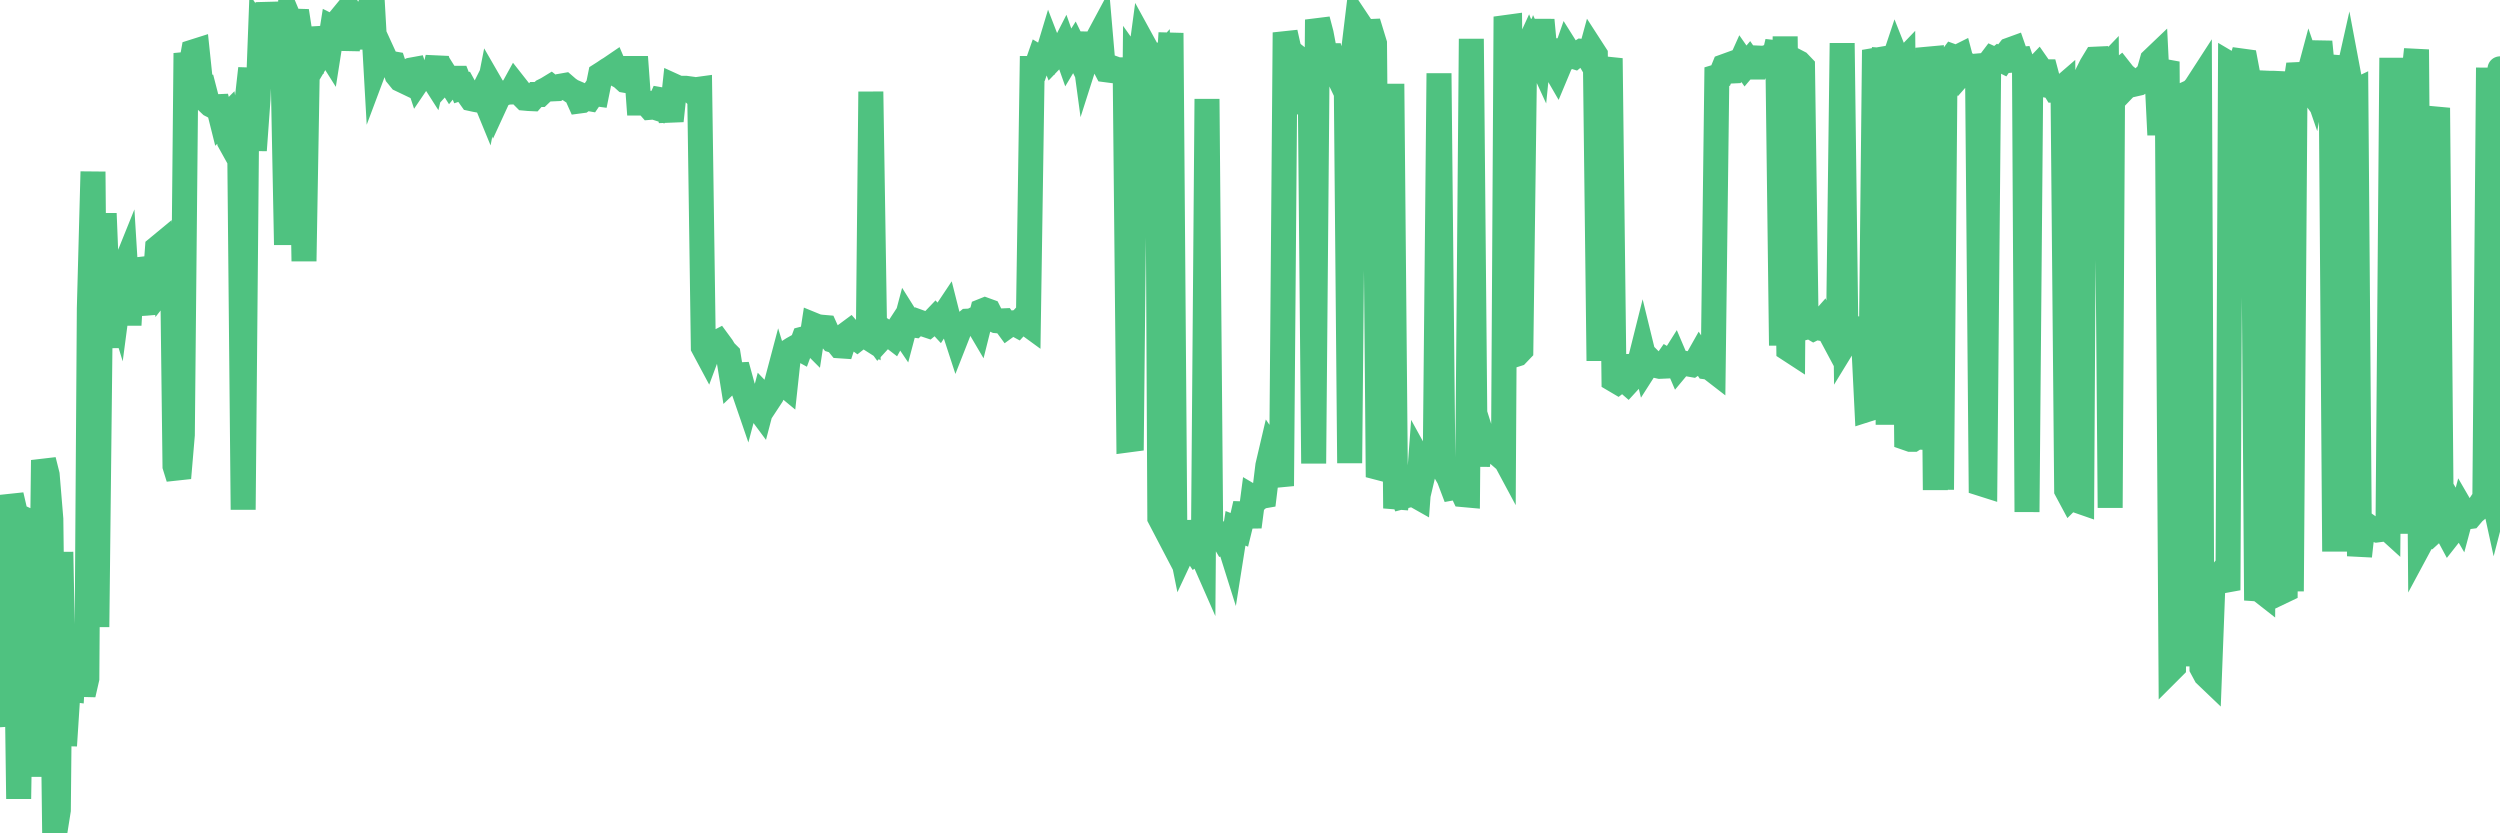 <?xml version="1.0"?><svg width="150px" height="50px" xmlns="http://www.w3.org/2000/svg" xmlns:xlink="http://www.w3.org/1999/xlink"> <polyline fill="none" stroke="#4fc280" stroke-width="1.5px" stroke-linecap="round" stroke-miterlimit="5" points="0.00,41.93 0.22,41.90 0.45,43.55 0.67,29.71 0.89,30.66 1.12,47.93 1.34,33.78 1.56,32.20 1.79,31.30 2.16,31.47 2.38,46.60 2.61,27.61 2.83,28.49 3.05,31.14 3.28,50.00 3.50,48.61 3.65,33.12 3.87,44.74 4.09,41.33 4.32,41.36 4.54,37.57 4.76,40.36 4.99,41.67 5.21,40.71 5.36,18.51 5.58,10.30 5.81,37.62 6.03,17.76 6.25,12.81 6.48,18.51 6.70,20.83 6.92,17.67 7.07,18.16 7.29,16.49 7.52,15.92 7.74,19.50 7.96,15.59 8.19,16.37 8.41,16.56 8.63,18.20 8.78,18.19 9.01,18.17 9.23,17.87 9.45,14.88 9.68,14.69 9.90,17.08 10.12,16.80 10.35,15.66 10.50,27.97 10.72,28.68 10.94,26.09 11.16,3.19 11.39,4.33 11.61,3.11 11.83,3.04 12.06,5.23 12.21,5.23 12.43,6.08 12.65,6.29 12.88,6.41 13.10,6.40 13.32,7.28 13.55,7.05 13.77,8.49 13.92,8.76 14.14,7.43 14.37,7.43 14.59,30.58 14.81,6.17 15.04,4.11 15.26,9.02 15.48,5.97 15.63,2.00 15.85,2.33 16.08,0.21 16.30,1.56 16.52,2.79 16.75,2.25 16.97,3.47 17.19,14.69 17.42,1.31 17.57,1.67 17.79,0.66 18.01,2.08 18.24,15.67 18.46,2.80 18.68,4.36 18.91,1.68 19.13,2.75 19.28,3.14 19.50,2.77 19.72,3.12 19.95,1.66 20.17,1.77 20.39,1.17 20.62,0.89 20.84,2.97 20.99,1.95 21.21,1.21 21.44,1.66 21.66,1.60 21.88,1.09 22.11,2.89 22.33,0.00 22.55,3.89 22.70,3.49 22.93,3.12 23.15,3.60 23.37,3.79 23.60,3.83 23.82,4.50 24.04,4.77 24.27,4.88 24.41,4.32 24.64,4.21 24.86,4.17 25.08,4.84 25.31,4.50 25.53,4.39 25.75,4.35 25.98,4.71 26.13,4.07 26.35,4.08 26.57,4.87 26.80,4.62 27.02,4.97 27.24,4.70 27.47,4.70 27.69,5.26 27.84,5.21 28.06,5.61 28.28,5.92 28.51,5.97 28.73,6.01 28.95,5.57 29.18,6.13 29.40,5.01 29.55,5.27 29.77,6.11 30.00,5.61 30.22,5.61 30.44,5.53 30.67,5.52 30.89,5.12 31.11,5.40 31.26,5.66 31.49,5.89 31.71,5.91 31.93,5.92 32.15,5.67 32.38,5.67 32.60,5.46 32.82,5.35 33.05,5.21 33.20,5.33 33.42,5.32 33.64,5.17 33.87,5.13 34.09,5.32 34.31,5.47 34.54,5.57 34.76,6.06 34.91,6.04 35.13,5.88 35.36,5.92 35.58,5.60 35.80,5.63 36.03,4.49 36.25,4.35 36.47,4.20 36.62,4.11 36.84,3.96 37.07,4.50 37.29,4.62 37.51,4.82 37.74,4.86 37.96,4.11 38.18,4.11 38.33,6.18 38.56,6.18 38.78,6.19 39.00,6.44 39.23,6.42 39.45,6.49 39.67,5.99 39.90,6.03 40.04,6.03 40.27,7.25 40.49,5.19 40.71,5.29 40.94,5.30 41.16,5.30 41.38,5.33 41.61,5.55 41.76,5.38 41.98,5.35 42.20,20.83 42.43,21.26 42.65,20.67 42.87,20.63 43.10,20.51 43.32,20.81 43.47,21.06 43.69,21.28 43.92,22.71 44.14,22.50 44.36,22.49 44.59,23.33 44.81,23.97 45.03,23.14 45.18,24.27 45.40,24.38 45.63,24.69 45.85,23.85 46.07,24.08 46.30,23.73 46.52,23.26 46.74,22.43 46.89,22.92 47.12,23.11 47.34,21.08 47.56,20.94 47.79,20.81 48.01,20.93 48.23,20.33 48.46,20.27 48.68,20.49 48.83,19.51 49.05,19.60 49.27,19.63 49.50,19.65 49.72,20.14 49.94,20.41 50.17,20.48 50.39,20.75 50.54,20.76 50.76,20.08 50.99,19.91 51.21,20.16 51.43,20.32 51.66,20.14 51.88,20.12 52.10,20.26 52.25,5.50 52.48,20.17 52.70,20.47 52.92,20.23 53.14,19.93 53.37,20.08 53.59,20.25 53.81,19.85 53.96,19.62 54.19,19.96 54.41,19.13 54.63,19.48 54.86,19.51 55.08,19.30 55.30,19.38 55.53,19.48 55.68,19.53 55.90,19.35 56.12,19.12 56.35,19.37 56.57,19.03 56.79,18.70 57.02,19.61 57.24,19.76 57.39,20.22 57.61,19.66 57.83,19.46 58.06,19.27 58.28,19.26 58.50,19.15 58.73,19.54 58.95,18.66 59.10,18.60 59.32,18.68 59.55,19.14 59.77,19.24 59.99,19.26 60.22,19.25 60.44,19.55 60.66,19.39 60.81,19.37 61.03,19.49 61.26,19.24 61.48,19.31 61.70,19.47 61.93,4.11 62.15,4.11 62.37,3.48 62.52,3.57 62.75,3.62 62.97,2.89 63.19,3.46 63.42,3.22 63.64,3.21 63.86,2.78 64.09,3.43 64.24,3.18 64.46,2.83 64.68,3.28 64.91,2.00 65.13,3.63 65.35,2.94 65.58,2.99 65.80,2.44 66.02,2.03 66.17,3.77 66.39,4.19 66.62,4.22 66.84,4.11 67.06,4.19 67.29,4.19 67.51,4.19 67.73,26.39 67.88,26.37 68.11,3.87 68.33,4.18 68.55,2.54 68.78,2.96 69.00,4.95 69.22,3.91 69.45,3.66 69.59,31.07 69.82,31.51 70.04,5.53 70.26,1.98 70.49,31.98 70.71,32.07 70.93,33.16 71.16,32.67 71.31,31.29 71.53,32.80 71.75,33.13 71.98,32.96 72.20,33.46 72.42,5.94 72.65,32.79 72.87,31.81 73.02,31.93 73.24,32.09 73.47,32.48 73.69,32.39 73.91,33.09 74.13,31.70 74.36,31.79 74.58,30.89 74.73,30.23 74.95,31.61 75.18,29.85 75.40,29.98 75.62,29.79 75.85,29.75 76.07,27.94 76.29,27.00 76.44,27.22 76.67,28.06 76.89,29.16 77.11,1.95 77.34,2.98 77.56,3.22 77.78,3.39 78.01,5.91 78.15,5.83 78.38,5.28 78.60,3.74 78.82,27.81 79.05,1.18 79.27,2.02 79.49,3.18 79.72,3.34 79.87,3.34 80.09,4.13 80.31,4.59 80.54,3.97 80.76,3.14 80.98,27.79 81.21,3.07 81.43,1.25 81.65,1.58 81.80,1.88 82.02,1.90 82.25,1.89 82.47,2.61 82.69,28.05 82.92,28.11 83.14,27.43 83.36,27.66 83.51,5.03 83.74,30.50 83.96,29.20 84.18,29.79 84.41,29.73 84.63,29.61 84.85,29.68 85.08,29.81 85.23,27.77 85.45,28.17 85.67,27.24 85.90,27.18 86.12,27.16 86.34,4.40 86.57,27.54 86.79,28.43 86.94,28.69 87.16,29.27 87.38,29.23 87.61,29.21 87.83,29.68 88.05,29.70 88.28,2.33 88.50,26.36 88.65,27.93 88.87,26.02 89.10,26.75 89.32,26.82 89.54,26.94 89.77,27.14 89.99,26.95 90.21,27.36 90.36,1.65 90.58,1.62 90.81,21.31 91.03,21.24 91.25,21.01 91.48,3.24 91.70,2.76 91.92,3.31 92.07,2.89 92.30,3.39 92.52,1.20 92.74,3.58 92.97,2.41 93.19,3.93 93.41,4.31 93.64,3.76 93.79,3.61 94.01,2.98 94.23,3.33 94.46,3.40 94.68,3.22 94.90,3.08 95.12,3.10 95.35,3.49 95.50,2.94 95.72,3.28 95.94,21.65 96.17,4.29 96.39,4.49 96.61,3.50 96.84,22.78 97.06,22.91 97.28,22.74 97.43,22.75 97.66,22.95 97.88,22.71 98.10,21.97 98.33,21.96 98.55,21.08 98.77,21.98 99.00,21.62 99.14,21.76 99.37,21.93 99.59,21.98 99.81,21.97 100.04,21.64 100.26,21.77 100.48,21.42 100.71,21.96 100.86,21.78 101.08,21.80 101.30,21.84 101.53,21.88 101.75,21.73 101.97,21.34 102.20,21.69 102.42,22.02 102.57,22.04 102.79,22.21 103.01,4.60 103.24,4.53 103.46,3.99 103.68,3.91 103.91,4.26 104.13,4.25 104.28,4.12 104.50,3.63 104.73,3.96 104.95,3.70 105.17,4.02 105.40,4.02 105.62,3.49 105.84,3.50 105.99,3.45 106.22,3.52 106.44,3.45 106.66,2.51 106.89,20.73 107.11,2.19 107.33,20.95 107.56,21.10 107.70,3.65 107.93,3.77 108.15,4.00 108.37,19.63 108.60,19.57 108.82,19.70 109.04,19.59 109.27,19.33 109.42,19.73 109.64,19.77 109.86,20.06 110.09,20.49 110.31,19.92 110.53,2.59 110.76,20.47 110.98,20.11 111.13,19.79 111.35,19.76 111.57,19.91 111.80,20.12 112.02,24.57 112.24,24.50 112.47,3.00 112.69,3.61 112.91,3.82 113.06,2.95 113.29,25.48 113.51,4.01 113.73,3.35 113.96,3.93 114.18,3.70 114.40,26.28 114.63,26.36 114.78,26.36 115.00,26.22 115.22,26.23 115.45,26.14 115.67,3.55 115.89,3.53 116.12,29.40 116.34,3.56 116.49,29.38 116.71,3.10 116.93,3.70 117.16,3.39 117.38,3.47 117.60,3.36 117.83,4.23 118.05,3.98 118.20,4.14 118.42,3.98 118.65,3.96 118.87,29.02 119.09,29.09 119.32,3.82 119.54,3.53 119.76,3.63 119.91,3.51 120.13,3.62 120.36,3.28 120.58,3.00 120.80,2.92 121.03,3.58 121.25,3.56 121.47,4.20 121.62,30.72 121.85,4.11 122.07,4.21 122.29,3.98 122.52,4.31 122.74,4.31 122.96,5.14 123.19,5.18 123.33,5.41 123.56,5.41 123.78,5.22 124.00,29.41 124.23,29.84 124.45,29.62 124.67,30.04 124.90,30.12 125.05,4.85 125.27,4.37 125.49,3.93 125.72,3.55 125.94,3.54 126.16,4.25 126.39,4.01 126.61,30.47 126.76,4.28 126.98,4.39 127.21,4.21 127.43,4.49 127.65,5.10 127.88,4.86 128.10,5.04 128.32,4.99 128.47,4.89 128.69,4.60 128.92,4.38 129.14,3.60 129.36,3.39 129.59,8.09 129.81,4.28 130.03,4.32 130.26,40.17 130.41,40.02 130.63,5.88 130.85,39.98 131.08,6.66 131.30,5.58 131.52,5.48 131.75,5.22 131.97,4.88 132.12,40.08 132.34,40.49 132.56,40.70 132.79,34.66 133.01,34.75 133.23,34.47 133.46,34.83 133.68,34.79 133.83,3.88 134.05,4.01 134.28,4.39 134.50,3.66 134.72,3.69 134.95,4.91 135.17,5.10 135.39,35.33 135.54,35.34 135.77,35.52 135.99,4.99 136.21,5.00 136.44,5.00 136.66,5.01 136.88,35.51 137.11,35.40 137.25,5.44 137.48,35.48 137.70,5.33 137.92,3.87 138.15,4.79 138.37,5.09 138.59,4.27 138.82,4.94 138.97,4.14 139.19,2.51 139.41,4.77 139.64,4.68 139.86,3.33 140.08,33.09 140.31,3.80 140.53,5.15 140.68,5.38 140.90,4.40 141.12,5.57 141.35,5.46 141.57,33.37 141.79,31.37 142.02,31.53 142.24,31.69 142.39,31.73 142.61,31.80 142.84,31.77 143.06,31.53 143.28,31.73 143.51,3.47 143.73,32.02 143.95,5.35 144.10,4.95 144.33,4.84 144.55,4.78 144.77,4.99 144.99,2.97 145.22,32.61 145.44,32.20 145.66,32.20 145.89,31.99 146.04,7.13 146.26,7.15 146.48,31.66 146.71,31.70 146.93,32.11 147.15,31.83 147.38,30.82 147.60,31.20 147.75,30.64 147.97,31.02 148.20,30.99 148.42,30.73 148.64,30.55 148.87,30.20 149.09,30.06 149.31,4.06 149.46,29.13 149.68,30.14 149.91,29.25 150.00,4.13 "/></svg>